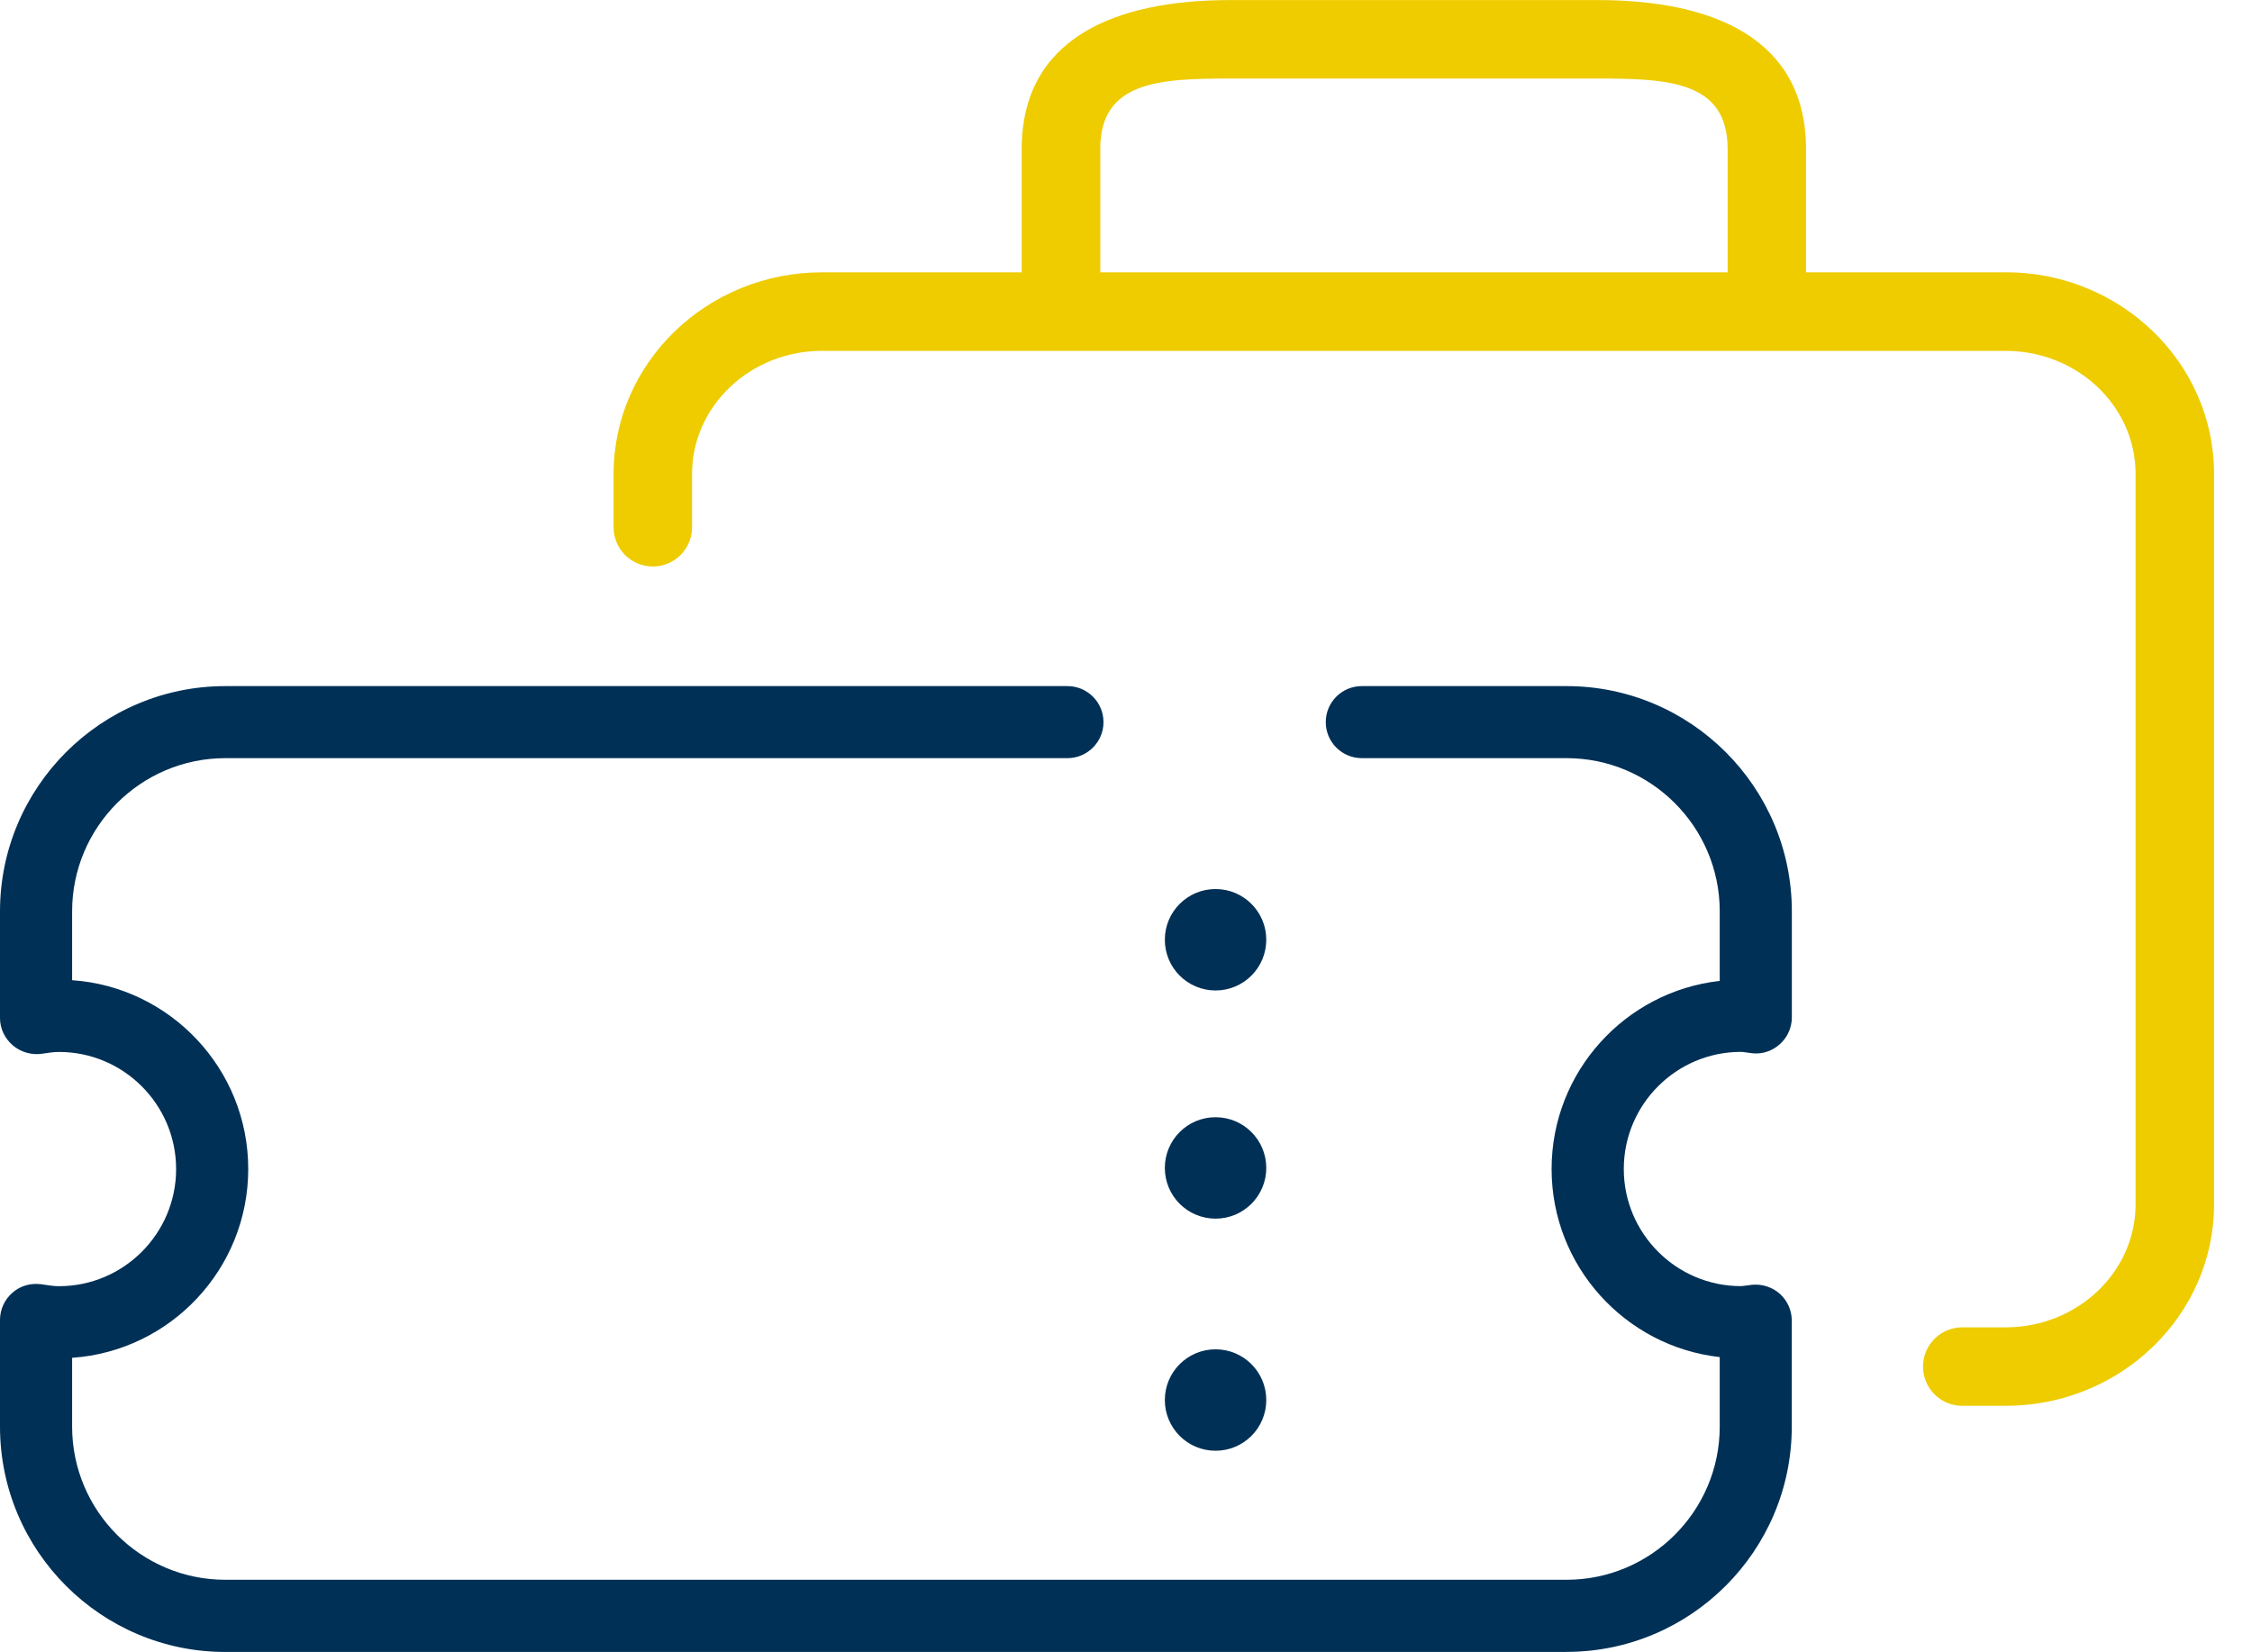 <svg xmlns="http://www.w3.org/2000/svg" xmlns:xlink="http://www.w3.org/1999/xlink" id="uuid-db12536d-e4b2-4fe5-b14f-5913d1b50607" data-name="Ebene 1" viewBox="0 0 315.71 231.6"><defs><clipPath id="uuid-e1ed8711-81a5-4178-8448-a89829faca07"><rect y="33.58" width="315.71" height="198.02" style="fill: none;"></rect></clipPath></defs><g style="clip-path: url(#uuid-e1ed8711-81a5-4178-8448-a89829faca07); fill: none;"><path d="m170.41,138.86c-3.93,0-7.11-3.18-7.11-7.11s3.18-7.11,7.11-7.11,7.11,3.18,7.11,7.11-3.18,7.11-7.11,7.11" style="fill: #003056;"></path><path d="m170.41,170.85c-3.93,0-7.11-3.18-7.11-7.11s3.18-7.11,7.11-7.11,7.11,3.18,7.11,7.11-3.18,7.11-7.11,7.11" style="fill: #003056;"></path><path d="m170.41,203.39c-3.93,0-7.11-3.18-7.11-7.11s3.18-7.11,7.11-7.11,7.11,3.18,7.11,7.11-3.18,7.11-7.11,7.11" style="fill: #003056;"></path><path d="m219.61,231.6H31.59C14.17,231.6,0,217.43,0,200.01v-14.96c0-1.47.64-2.87,1.76-3.83,1.1-.97,2.58-1.37,4.05-1.17.87.13,1.65.27,2.46.27,9.05,0,16.42-7.37,16.42-16.42s-7.37-16.42-16.42-16.42c-.81,0-1.59.14-2.37.25-1.43.22-2.98-.21-4.09-1.16C.69,145.61,0,144.22,0,142.74v-14.96C0,110.36,14.17,96.19,31.59,96.19h118.06c2.79,0,5.05,2.26,5.05,5.05s-2.27,5.05-5.05,5.05H31.59c-11.84,0-21.48,9.64-21.48,21.48v9.65c13.77.95,24.69,12.45,24.69,26.47s-10.91,25.52-24.69,26.47v9.64c0,11.85,9.64,21.48,21.48,21.48h188.02c11.84,0,21.48-9.64,21.48-21.48v-9.74c-13.24-1.48-23.57-12.74-23.57-26.37s10.33-24.89,23.57-26.37v-9.75c0-11.84-9.64-21.48-21.48-21.48h-28.7c-2.79,0-5.05-2.26-5.05-5.05s2.26-5.05,5.05-5.05h28.7c17.42,0,31.59,14.17,31.59,31.59v14.85c0,1.43-.61,2.8-1.67,3.75-1.05.96-2.48,1.45-3.9,1.28l-.84-.11c-.23-.03-.48-.08-.73-.08-9.06,0-16.42,7.37-16.42,16.42s7.37,16.42,16.42,16.42c.23,0,.45-.05.67-.07l.94-.12c1.4-.12,2.82.34,3.87,1.29,1.06.96,1.65,2.32,1.65,3.74v14.85c0,17.42-14.17,31.59-31.59,31.59" style="fill: #003056;"></path></g><path d="m281.19,38.18h-28v-17.25c0-15.58-13.1-20.92-29.21-20.92h-51.54c-16.11,0-29.21,5.34-29.21,20.92v17.25h-28c-16.11,0-29.21,12.68-29.21,28.26v7.48c0,3.04,2.46,5.5,5.5,5.5s5.5-2.46,5.5-5.5v-7.48c0-9.51,8.17-17.25,18.21-17.25h165.95c10.04,0,18.21,7.74,18.21,17.25v102.4c0,9.51-8.17,17.25-18.21,17.25h-6.09c-3.04,0-5.5,2.46-5.5,5.5s2.46,5.5,5.5,5.5h6.09c16.11,0,29.21-12.68,29.21-28.26v-102.4c0-15.58-13.1-28.26-29.21-28.26Zm-126.95-17.25c0-9.51,8.17-9.92,18.21-9.92h51.54c10.04,0,18.21.4,18.21,9.92v17.25h-87.95v-17.25Z" style="fill: #ec0;"></path></svg>